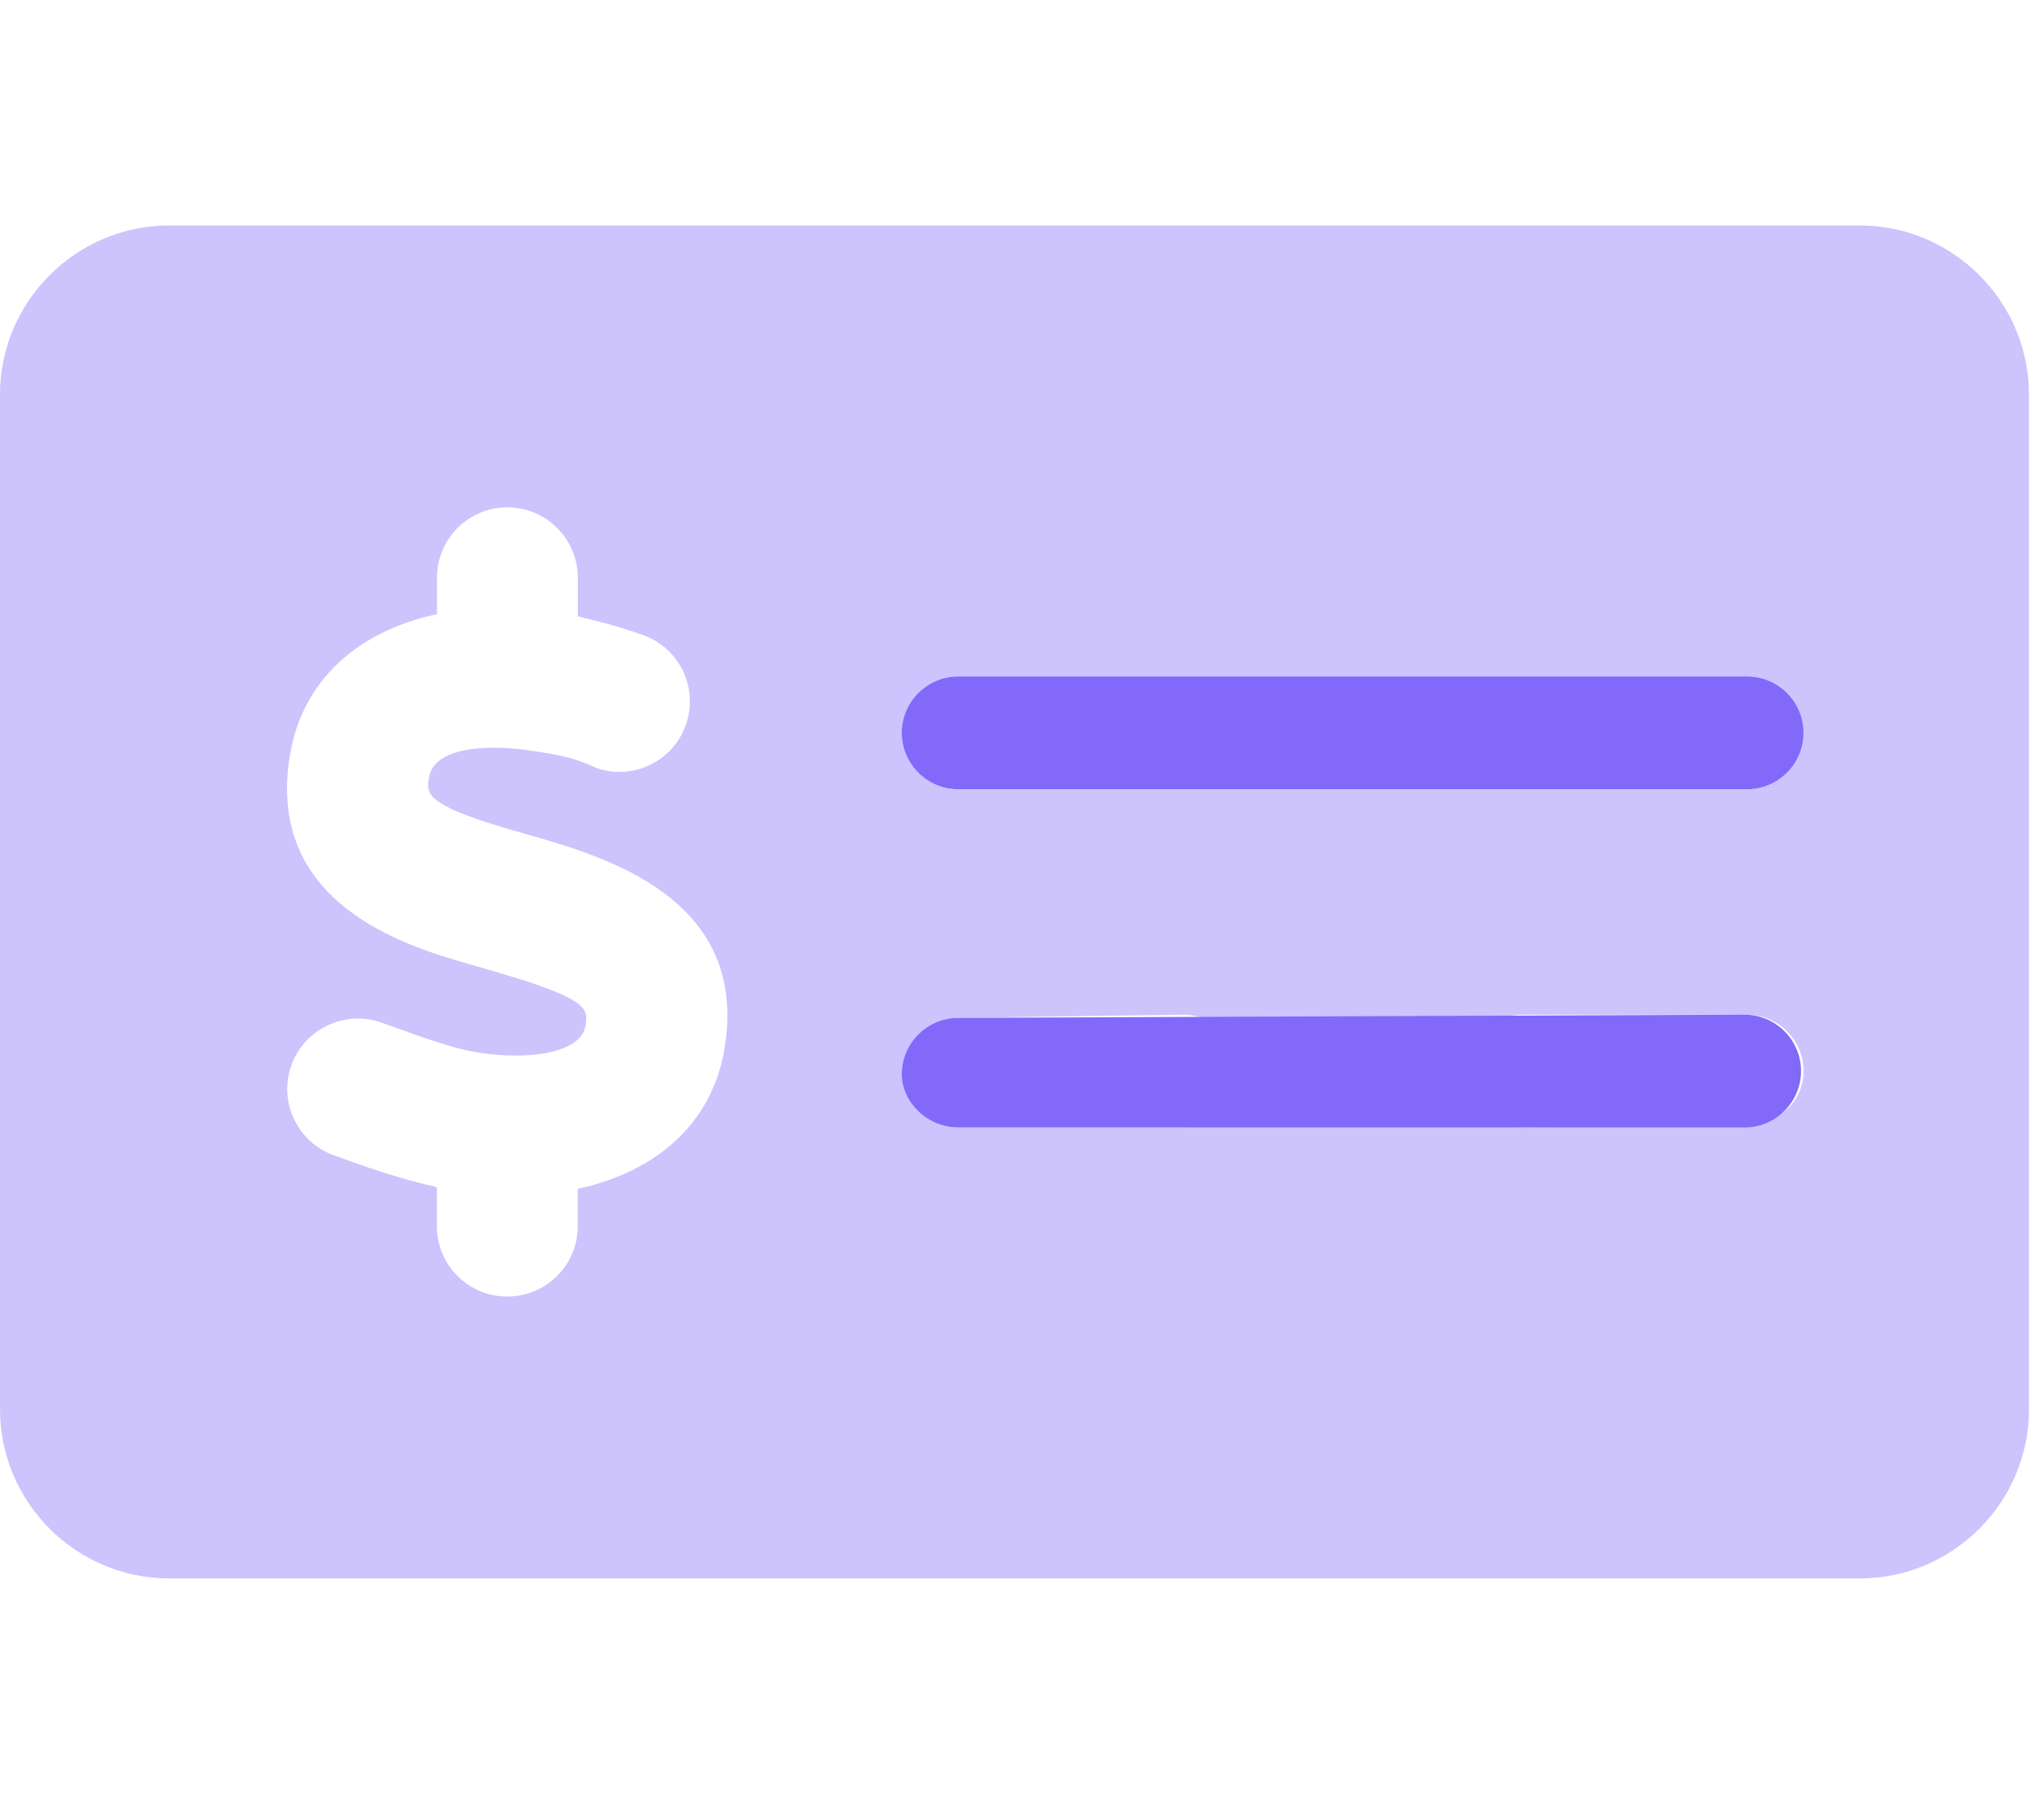 <?xml version="1.0" encoding="UTF-8"?> <svg xmlns="http://www.w3.org/2000/svg" width="51" height="45" viewBox="0 0 51 45" fill="none"><g clip-path="url(#clip0_305_219)"><path d="M43.531 28.125L23.906 28.125C23.133 28.125 22.5 27.492 22.5 26.798C22.5 26.024 23.133 25.392 23.906 25.392L43.531 25.312C44.305 25.312 44.938 25.945 44.938 26.719C44.938 27.492 44.305 28.125 43.531 28.125ZM43.594 19.688H23.906C23.133 19.688 22.5 19.055 22.5 18.281C22.5 17.508 23.133 16.875 23.906 16.875H43.594C44.367 16.875 45 17.508 45 18.281C45 19.055 44.367 19.688 43.594 19.688Z" fill="#8269FA"></path><path opacity="0.4" d="M46.406 5.625H4.219C1.898 5.625 0 7.523 0 9.844V35.156C0 37.477 1.898 39.375 4.219 39.375H46.406C48.727 39.375 50.625 37.477 50.625 35.156V9.844C50.625 7.523 48.727 5.625 46.406 5.625ZM18.07 26.2C17.754 28.03 16.37 29.234 14.416 29.657V30.586C14.416 31.557 13.626 32.344 12.655 32.344C11.685 32.344 10.9 31.557 10.9 30.586V29.614C10.135 29.444 9.374 29.196 8.689 28.949L8.335 28.821C7.421 28.494 6.943 27.492 7.269 26.578C7.594 25.664 8.604 25.189 9.51 25.506L9.882 25.639C10.571 25.888 11.352 26.171 11.962 26.261C13.159 26.448 14.487 26.28 14.606 25.598C14.681 25.158 14.724 24.917 12.167 24.185L11.663 24.038C10.143 23.599 6.59 22.553 7.24 18.8C7.558 16.963 8.937 15.739 10.903 15.321V14.414C10.903 13.443 11.687 12.656 12.658 12.656C13.629 12.656 14.418 13.443 14.418 14.414V15.377C14.898 15.486 15.407 15.618 16.031 15.838C16.949 16.155 17.435 17.156 17.116 18.074C16.799 18.99 15.797 19.478 14.88 19.158C14.37 18.905 13.825 18.809 13.333 18.738C12.146 18.545 10.819 18.642 10.705 19.398C10.635 19.784 10.591 20.065 12.656 20.672L13.137 20.811C15.091 21.366 18.73 22.403 18.07 26.2ZM29.531 28.125L23.906 28.125C23.133 28.125 22.5 27.492 22.5 26.798C22.5 26.024 23.133 25.392 23.906 25.392L29.531 25.312C30.305 25.312 30.938 25.945 30.938 26.719C30.938 27.492 30.305 28.125 29.531 28.125ZM43.594 28.046L37.969 28.125C37.195 28.125 36.562 27.492 36.562 26.719C36.562 25.945 37.195 25.312 37.969 25.312L43.594 25.312C44.367 25.312 45 25.945 45 26.719C45 27.492 44.367 28.046 43.594 28.046ZM43.594 19.688H23.906C23.133 19.688 22.5 19.055 22.5 18.281C22.5 17.508 23.133 16.875 23.906 16.875H43.594C44.367 16.875 45 17.508 45 18.281C45 19.055 44.367 19.688 43.594 19.688Z" fill="#8269FA"></path></g><defs><clipPath id="clip0_305_219"><rect width="50.625" height="45" fill="white"></rect></clipPath></defs></svg> 